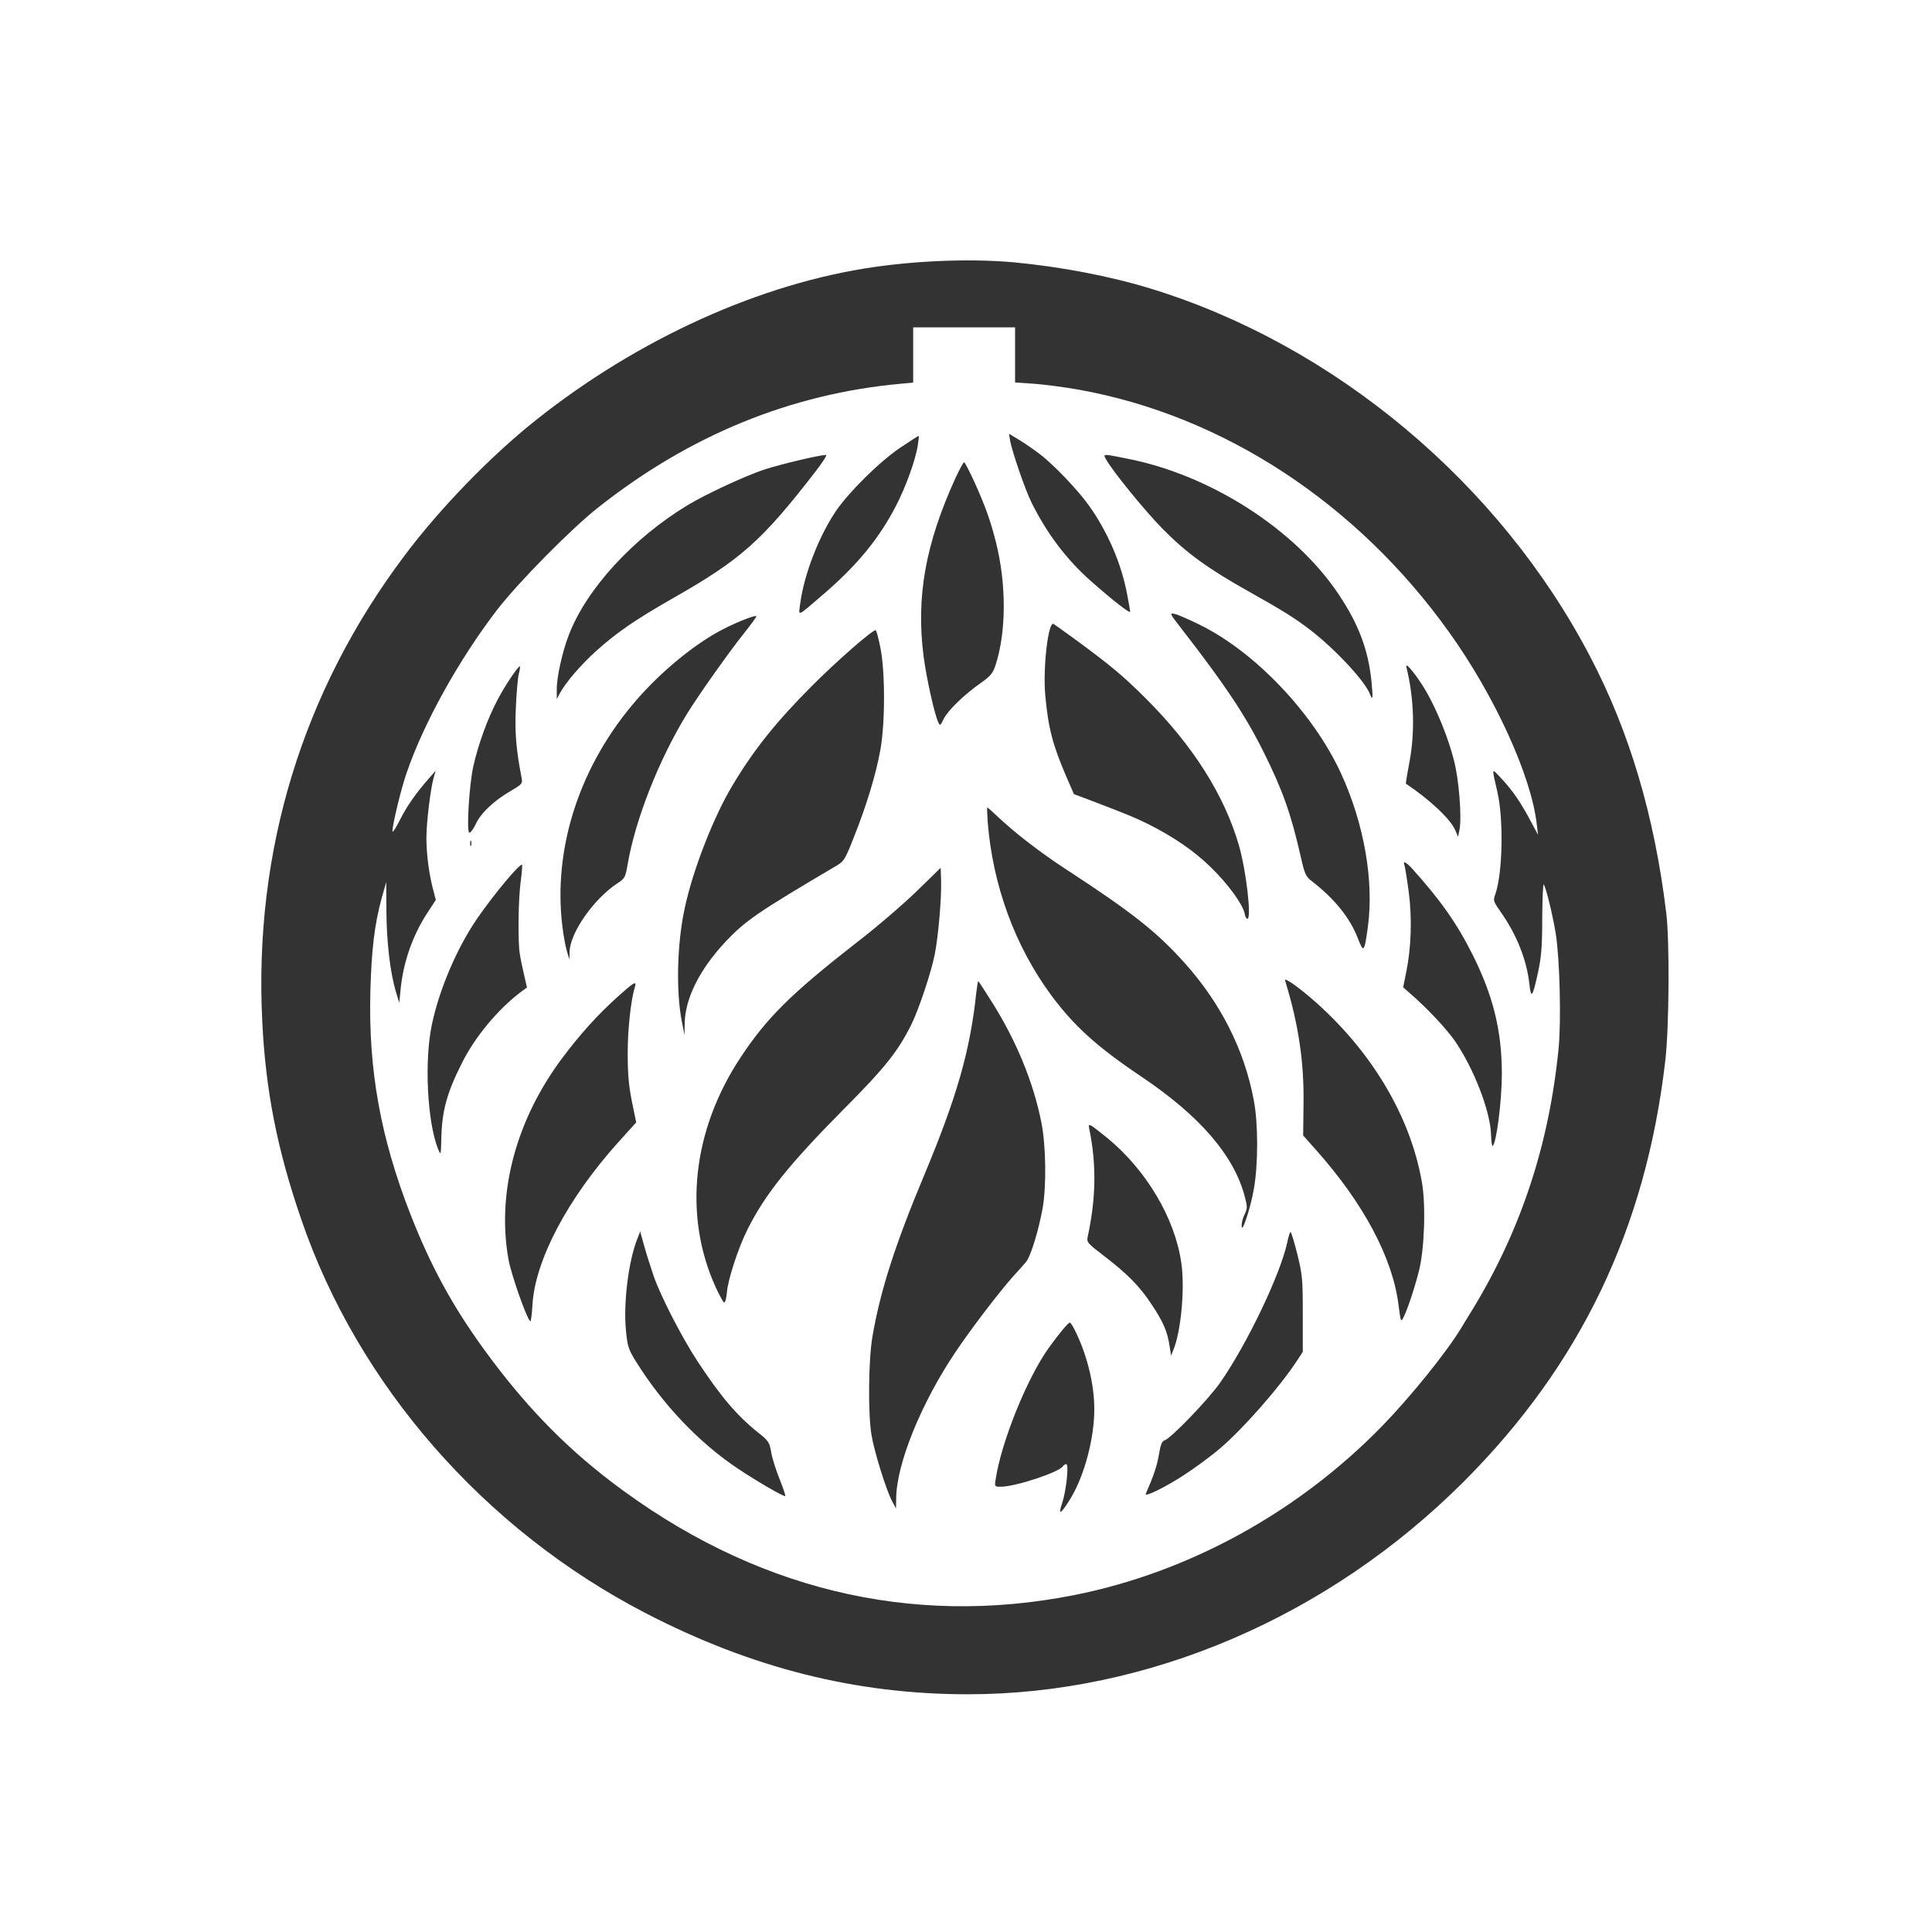 <?xml version="1.0" standalone="no"?>
<!DOCTYPE svg PUBLIC "-//W3C//DTD SVG 20010904//EN"
 "http://www.w3.org/TR/2001/REC-SVG-20010904/DTD/svg10.dtd">
<svg version="1.0" xmlns="http://www.w3.org/2000/svg"
 width="1024pt" height="1024pt" viewBox="0 0 1024 1024"
 preserveAspectRatio="xMidYMid meet">

<rect x="0" y="0" width="1024" height="1024" fill="#333333" stroke="none"/>

<g transform="translate(0,1024) scale(0.1,-0.1)"
fill="#ffffff" stroke="none">
<path d="M0 5120 l0 -5120 5120 0 5120 0 0 5120 0 5120 -5120 0 -5120 0 0
-5120z m5370 3730 c247 -23 512 -73 730 -140 974 -299 1848 -1031 2328 -1950
208 -397 340 -840 403 -1355 19 -147 16 -616 -5 -790 -103 -886 -449 -1608
-1066 -2226 -717 -718 -1674 -1129 -2630 -1129 -594 0 -1146 139 -1708 430
-856 443 -1525 1209 -1826 2089 -127 370 -188 679 -206 1048 -45 904 213 1749
754 2468 187 250 458 529 696 718 543 432 1193 726 1795 812 245 35 519 44
735 25z"/>
<path d="M4840 8358 l0 -146 -67 -6 c-580 -53 -1118 -272 -1604 -657 -141
-111 -424 -398 -534 -541 -203 -264 -392 -605 -481 -868 -28 -80 -74 -272 -74
-305 0 -11 18 15 39 58 38 75 84 141 155 222 l35 40 -10 -35 c-17 -58 -39
-240 -39 -320 0 -85 13 -188 35 -273 l15 -57 -46 -70 c-78 -120 -128 -264
-141 -407 l-7 -68 -18 60 c-30 100 -49 262 -50 425 l-1 155 -24 -85 c-38 -139
-54 -273 -60 -495 -11 -415 54 -775 212 -1180 107 -273 220 -482 388 -714 211
-291 422 -510 676 -704 746 -569 1585 -774 2456 -601 608 121 1187 440 1631
896 153 158 337 386 418 518 15 25 41 68 58 95 259 424 409 879 459 1390 14
146 6 471 -15 605 -16 100 -53 250 -64 262 -4 4 -7 -77 -8 -180 0 -152 -5
-205 -22 -285 -29 -133 -37 -144 -46 -63 -13 125 -67 262 -151 381 -41 59 -42
61 -29 97 38 110 44 391 11 538 -32 139 -34 132 24 70 57 -61 102 -127 155
-228 l36 -67 -7 57 c-29 255 -222 679 -465 1018 -489 684 -1198 1148 -1964
1285 -74 13 -180 27 -235 31 l-101 7 0 146 0 146 -270 0 -270 0 0 -147z m670
-524 c72 -54 204 -192 262 -274 99 -139 172 -308 202 -470 9 -45 16 -87 16
-92 0 -12 -96 63 -210 164 -127 113 -229 247 -311 411 -33 64 -103 268 -115
330 l-6 38 53 -32 c30 -18 79 -52 109 -75z m-645 49 c-11 -77 -62 -219 -115
-322 -89 -173 -205 -315 -385 -470 -147 -126 -133 -121 -123 -45 21 152 98
351 189 486 69 101 232 262 339 334 52 35 97 64 99 64 2 0 0 -21 -4 -47z
m-541 -140 c-286 -370 -396 -468 -756 -673 -200 -114 -299 -182 -410 -282 -79
-71 -162 -168 -191 -223 l-16 -30 0 50 c-1 63 29 199 63 287 92 244 341 516
633 692 97 58 299 152 403 187 82 27 287 76 328 78 8 1 -17 -38 -54 -86z
m1646 67 c443 -85 895 -375 1125 -720 106 -158 157 -294 174 -461 9 -90 7
-106 -8 -68 -26 69 -185 239 -316 340 -81 62 -143 101 -321 201 -220 123 -333
205 -459 332 -95 96 -271 312 -305 375 -13 26 -15 26 110 1z m-802 -132 c56
-126 81 -195 111 -313 56 -225 55 -478 -4 -655 -13 -38 -26 -54 -74 -88 -89
-62 -177 -147 -199 -192 -19 -38 -19 -39 -30 -16 -20 45 -62 233 -77 349 -40
314 10 595 170 945 21 45 41 82 45 82 4 0 30 -51 58 -112z m1190 -749 c294
-144 603 -469 750 -789 122 -266 175 -569 142 -812 -19 -138 -22 -141 -54 -59
-42 108 -125 210 -245 302 -30 24 -36 37 -56 125 -52 230 -97 357 -198 559
-97 195 -206 358 -432 649 -66 85 -68 89 -39 82 16 -3 75 -29 132 -57z m-2415
-46 c-83 -104 -243 -331 -301 -425 -151 -246 -276 -565 -316 -803 -12 -67 -14
-71 -57 -99 -123 -82 -248 -261 -250 -360 l-1 -41 -13 42 c-7 23 -18 81 -24
130 -52 420 93 861 397 1208 125 143 288 278 428 356 76 42 195 91 203 83 2
-2 -28 -43 -66 -91z m1742 -22 c198 -145 265 -200 390 -325 248 -248 414 -510
491 -775 39 -134 69 -391 45 -391 -5 0 -11 12 -14 28 -10 49 -87 155 -177 243
-88 87 -200 164 -336 232 -67 33 -98 46 -296 122 l-96 36 -40 92 c-73 170 -96
258 -112 433 -13 145 16 393 44 377 6 -4 52 -36 101 -72z m-1019 -53 c26 -126
26 -401 0 -543 -23 -129 -74 -296 -139 -459 -47 -120 -54 -131 -91 -153 -420
-248 -485 -292 -592 -406 -135 -144 -213 -299 -215 -431 l-1 -61 -13 65 c-33
162 -27 421 15 610 43 202 155 487 254 650 114 190 231 335 416 521 132 133
321 298 341 299 4 0 15 -42 25 -92z m2895 -236 c57 -100 116 -246 145 -361 27
-103 42 -299 30 -367 l-8 -39 -14 33 c-24 59 -137 165 -262 248 -2 1 6 50 17
108 32 162 26 346 -15 511 -8 34 61 -53 107 -133z m-4812 93 c-5 -22 -12 -103
-15 -180 -6 -131 2 -220 31 -370 5 -28 2 -32 -58 -67 -89 -52 -159 -117 -186
-177 -13 -27 -29 -48 -34 -44 -15 9 0 255 22 353 27 118 75 250 127 349 42 80
113 185 120 179 1 -2 -1 -21 -7 -43z m2531 -746 c97 -92 231 -196 374 -289
345 -225 478 -330 624 -493 192 -214 317 -461 367 -727 24 -122 24 -339 1
-470 -18 -105 -65 -244 -65 -198 -1 15 6 43 16 62 15 33 15 39 -1 100 -59 215
-237 421 -544 628 -240 161 -361 271 -484 438 -189 258 -306 577 -333 913 -3
42 -4 77 -2 77 2 0 23 -18 47 -41z m-2783 -161 c-3 -7 -5 -2 -5 12 0 14 2 19
5 13 2 -7 2 -19 0 -25z m4986 -120 c153 -170 239 -292 323 -460 108 -216 154
-402 154 -628 0 -149 -29 -372 -49 -384 -3 -2 -7 24 -8 57 -3 126 -91 353
-192 500 -46 66 -149 176 -240 254 l-34 30 17 84 c26 130 31 285 12 426 -9 67
-19 128 -22 137 -10 26 7 18 39 -16z m-4723 -69 c-13 -91 -16 -320 -5 -384 3
-22 13 -71 22 -109 l16 -70 -34 -25 c-119 -90 -242 -237 -310 -374 -81 -160
-107 -256 -110 -404 -2 -87 -3 -87 -17 -53 -57 141 -74 465 -33 659 39 187
133 406 239 561 91 132 229 297 239 286 2 -2 -1 -41 -7 -87z m2228 4 c3 -91
-15 -300 -34 -393 -20 -99 -85 -292 -124 -371 -72 -144 -141 -230 -364 -454
-283 -286 -411 -445 -504 -631 -47 -93 -103 -262 -109 -331 -3 -37 -10 -60
-16 -56 -5 3 -25 40 -44 81 -172 379 -124 828 130 1214 140 213 270 341 613
609 106 81 250 205 320 273 71 69 129 125 129 126 1 0 2 -30 3 -67z m1956
-619 c317 -271 530 -623 592 -978 22 -121 14 -356 -15 -471 -23 -91 -62 -209
-83 -249 -13 -25 -14 -22 -26 71 -32 248 -185 535 -435 816 l-70 79 2 171 c3
219 -27 418 -95 641 -6 18 -5 18 26 0 18 -11 64 -46 104 -80z m-1686 -26 c129
-205 219 -424 261 -635 25 -123 28 -337 7 -458 -22 -120 -64 -257 -89 -285
-12 -14 -42 -48 -67 -75 -78 -88 -220 -274 -305 -400 -183 -272 -314 -595
-315 -777 l-1 -53 -19 35 c-31 56 -97 267 -111 355 -19 115 -16 397 5 520 41
241 120 488 276 860 172 412 243 659 275 968 4 31 8 57 10 57 1 0 35 -51 73
-112z m-1892 85 c-22 -71 -39 -226 -39 -353 0 -112 5 -171 22 -257 l23 -112
-94 -104 c-270 -300 -443 -628 -456 -865 -3 -51 -8 -90 -12 -85 -22 23 -101
250 -115 328 -63 354 40 739 285 1067 96 128 190 232 294 325 83 75 101 86 92
56z m2506 -807 c205 -170 355 -423 389 -658 20 -135 -1 -364 -42 -463 l-12
-30 -8 50 c-11 76 -33 128 -93 218 -64 98 -129 164 -254 260 -89 68 -93 73
-87 102 44 202 47 383 9 568 -5 26 -4 28 13 19 10 -6 48 -36 85 -66z m-2407
-731 c39 -110 149 -323 230 -447 123 -188 211 -291 321 -379 59 -47 62 -52 72
-109 6 -33 27 -98 46 -145 19 -47 31 -85 28 -85 -15 0 -155 82 -248 144 -208
138 -401 341 -544 571 -39 63 -44 78 -52 160 -15 147 13 371 60 489 l15 39 22
-79 c12 -43 35 -115 50 -159z m3411 118 c27 -111 29 -130 29 -318 l0 -200 -28
-43 c-93 -143 -290 -367 -412 -470 -49 -42 -133 -103 -185 -137 -102 -67 -216
-123 -207 -102 41 93 58 144 69 204 9 56 16 74 31 79 33 10 231 216 293 304
144 206 321 577 357 746 6 30 14 54 17 54 4 0 20 -53 36 -117z m-1171 -420
c60 -126 95 -275 95 -402 0 -155 -52 -350 -124 -470 -52 -86 -70 -97 -47 -30
22 65 38 209 22 209 -5 0 -13 -5 -17 -11 -19 -32 -253 -109 -330 -109 -32 0
-33 1 -27 38 30 200 167 538 281 697 56 78 104 135 112 135 5 0 21 -26 35 -57z"/>
</g>
</svg>
